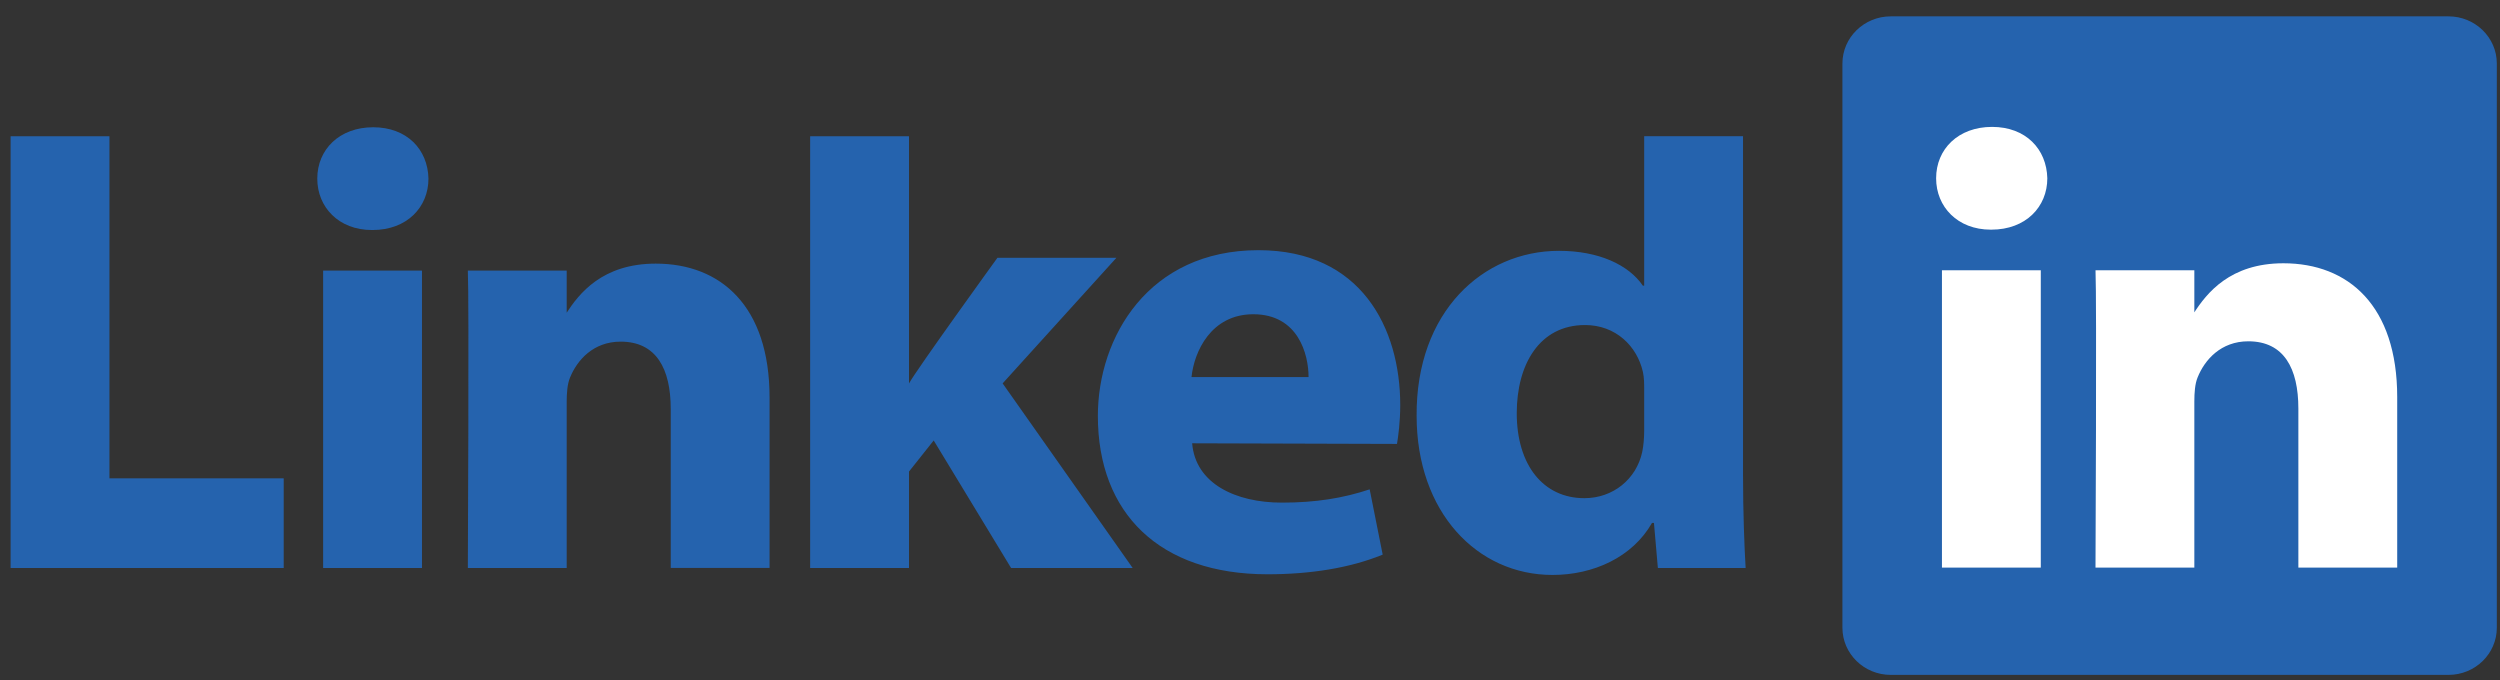 <svg width="136" height="37" viewBox="0 0 136 37" fill="none" xmlns="http://www.w3.org/2000/svg">
<rect x="0" y="0" width="136" height="37" fill="#333333" stroke="none"/>
<path d="M100.228 3.456C100.228 2.039 101.406 0.89 102.859 0.89H133.196C134.649 0.89 135.827 2.039 135.827 3.456V34.148C135.827 35.565 134.649 36.714 133.196 36.714H102.859C101.406 36.714 100.228 35.565 100.228 34.148V3.455V3.456Z" fill="#2563AE"/>
<path d="M0.577 30.898H15.433V26.02H5.954V7.412H0.577V30.898ZM22.955 30.898V14.721H17.578V30.898H22.955ZM20.267 12.513C22.141 12.513 23.308 11.271 23.308 9.717C23.274 8.13 22.141 6.923 20.302 6.923C18.463 6.923 17.26 8.131 17.26 9.717C17.26 11.271 18.427 12.513 20.231 12.513H20.267V12.513ZM25.451 30.898H30.828V21.864C30.828 21.38 30.863 20.897 31.005 20.552C31.393 19.586 32.278 18.585 33.763 18.585C35.709 18.585 36.488 20.069 36.488 22.243V30.897H41.864V21.622C41.864 16.653 39.211 14.341 35.673 14.341C32.773 14.341 31.499 15.962 30.791 17.067H30.828V14.721H25.451C25.522 16.239 25.451 30.898 25.451 30.898V30.898ZM49.449 7.412H44.072V30.898H49.449V25.653L50.793 23.961L55.003 30.898H61.617L54.543 20.856L60.733 14.024H54.26C54.26 14.024 49.839 20.136 49.449 20.861V7.412Z" fill="#2563AE"/>
<path d="M75.996 24.15C76.067 23.735 76.173 22.938 76.173 22.037C76.173 17.855 74.05 13.61 68.461 13.61C62.483 13.61 59.724 18.337 59.724 22.626C59.724 27.929 63.084 31.241 68.956 31.241C71.291 31.241 73.448 30.897 75.218 30.172L74.51 26.621C73.059 27.102 71.573 27.343 69.734 27.343C67.223 27.343 65.031 26.312 64.853 24.115L75.996 24.149V24.15V24.15ZM64.818 20.512C64.96 19.132 65.88 17.095 68.179 17.095C70.619 17.095 71.186 19.27 71.186 20.512H64.819H64.818ZM89.444 7.412V15.542H89.373C88.595 14.404 86.968 13.645 84.811 13.645C80.672 13.645 77.029 16.957 77.064 22.616C77.064 27.861 80.354 31.277 84.457 31.277C86.685 31.277 88.807 30.31 89.869 28.447H89.975L90.188 30.898H94.963C94.892 29.759 94.821 27.792 94.821 25.86V7.411H89.444L89.444 7.412ZM89.444 23.41C89.444 23.823 89.409 24.238 89.338 24.582C89.02 26.067 87.747 27.101 86.19 27.101C83.962 27.101 82.511 25.307 82.511 22.478C82.511 19.821 83.75 17.682 86.226 17.682C87.888 17.682 89.055 18.82 89.374 20.234C89.444 20.546 89.444 20.891 89.444 21.201V23.409V23.41Z" fill="#2563AE"/>
<path d="M111.019 30.878V14.701H105.642V30.878H111.02H111.019ZM108.332 12.493C110.206 12.493 111.374 11.251 111.374 9.699C111.338 8.111 110.206 6.903 108.368 6.903C106.527 6.903 105.325 8.111 105.325 9.699C105.325 11.251 106.492 12.493 108.297 12.493H108.331H108.332ZM113.995 30.878H119.372V21.845C119.372 21.362 119.407 20.878 119.549 20.534C119.937 19.567 120.822 18.567 122.308 18.567C124.253 18.567 125.031 20.05 125.031 22.225V30.878H130.408V21.603C130.408 16.634 127.755 14.322 124.218 14.322C121.318 14.322 120.044 15.943 119.336 17.047H119.372V14.702H113.996C114.066 16.219 113.995 30.878 113.995 30.878V30.878Z" fill="white"/>
</svg>
